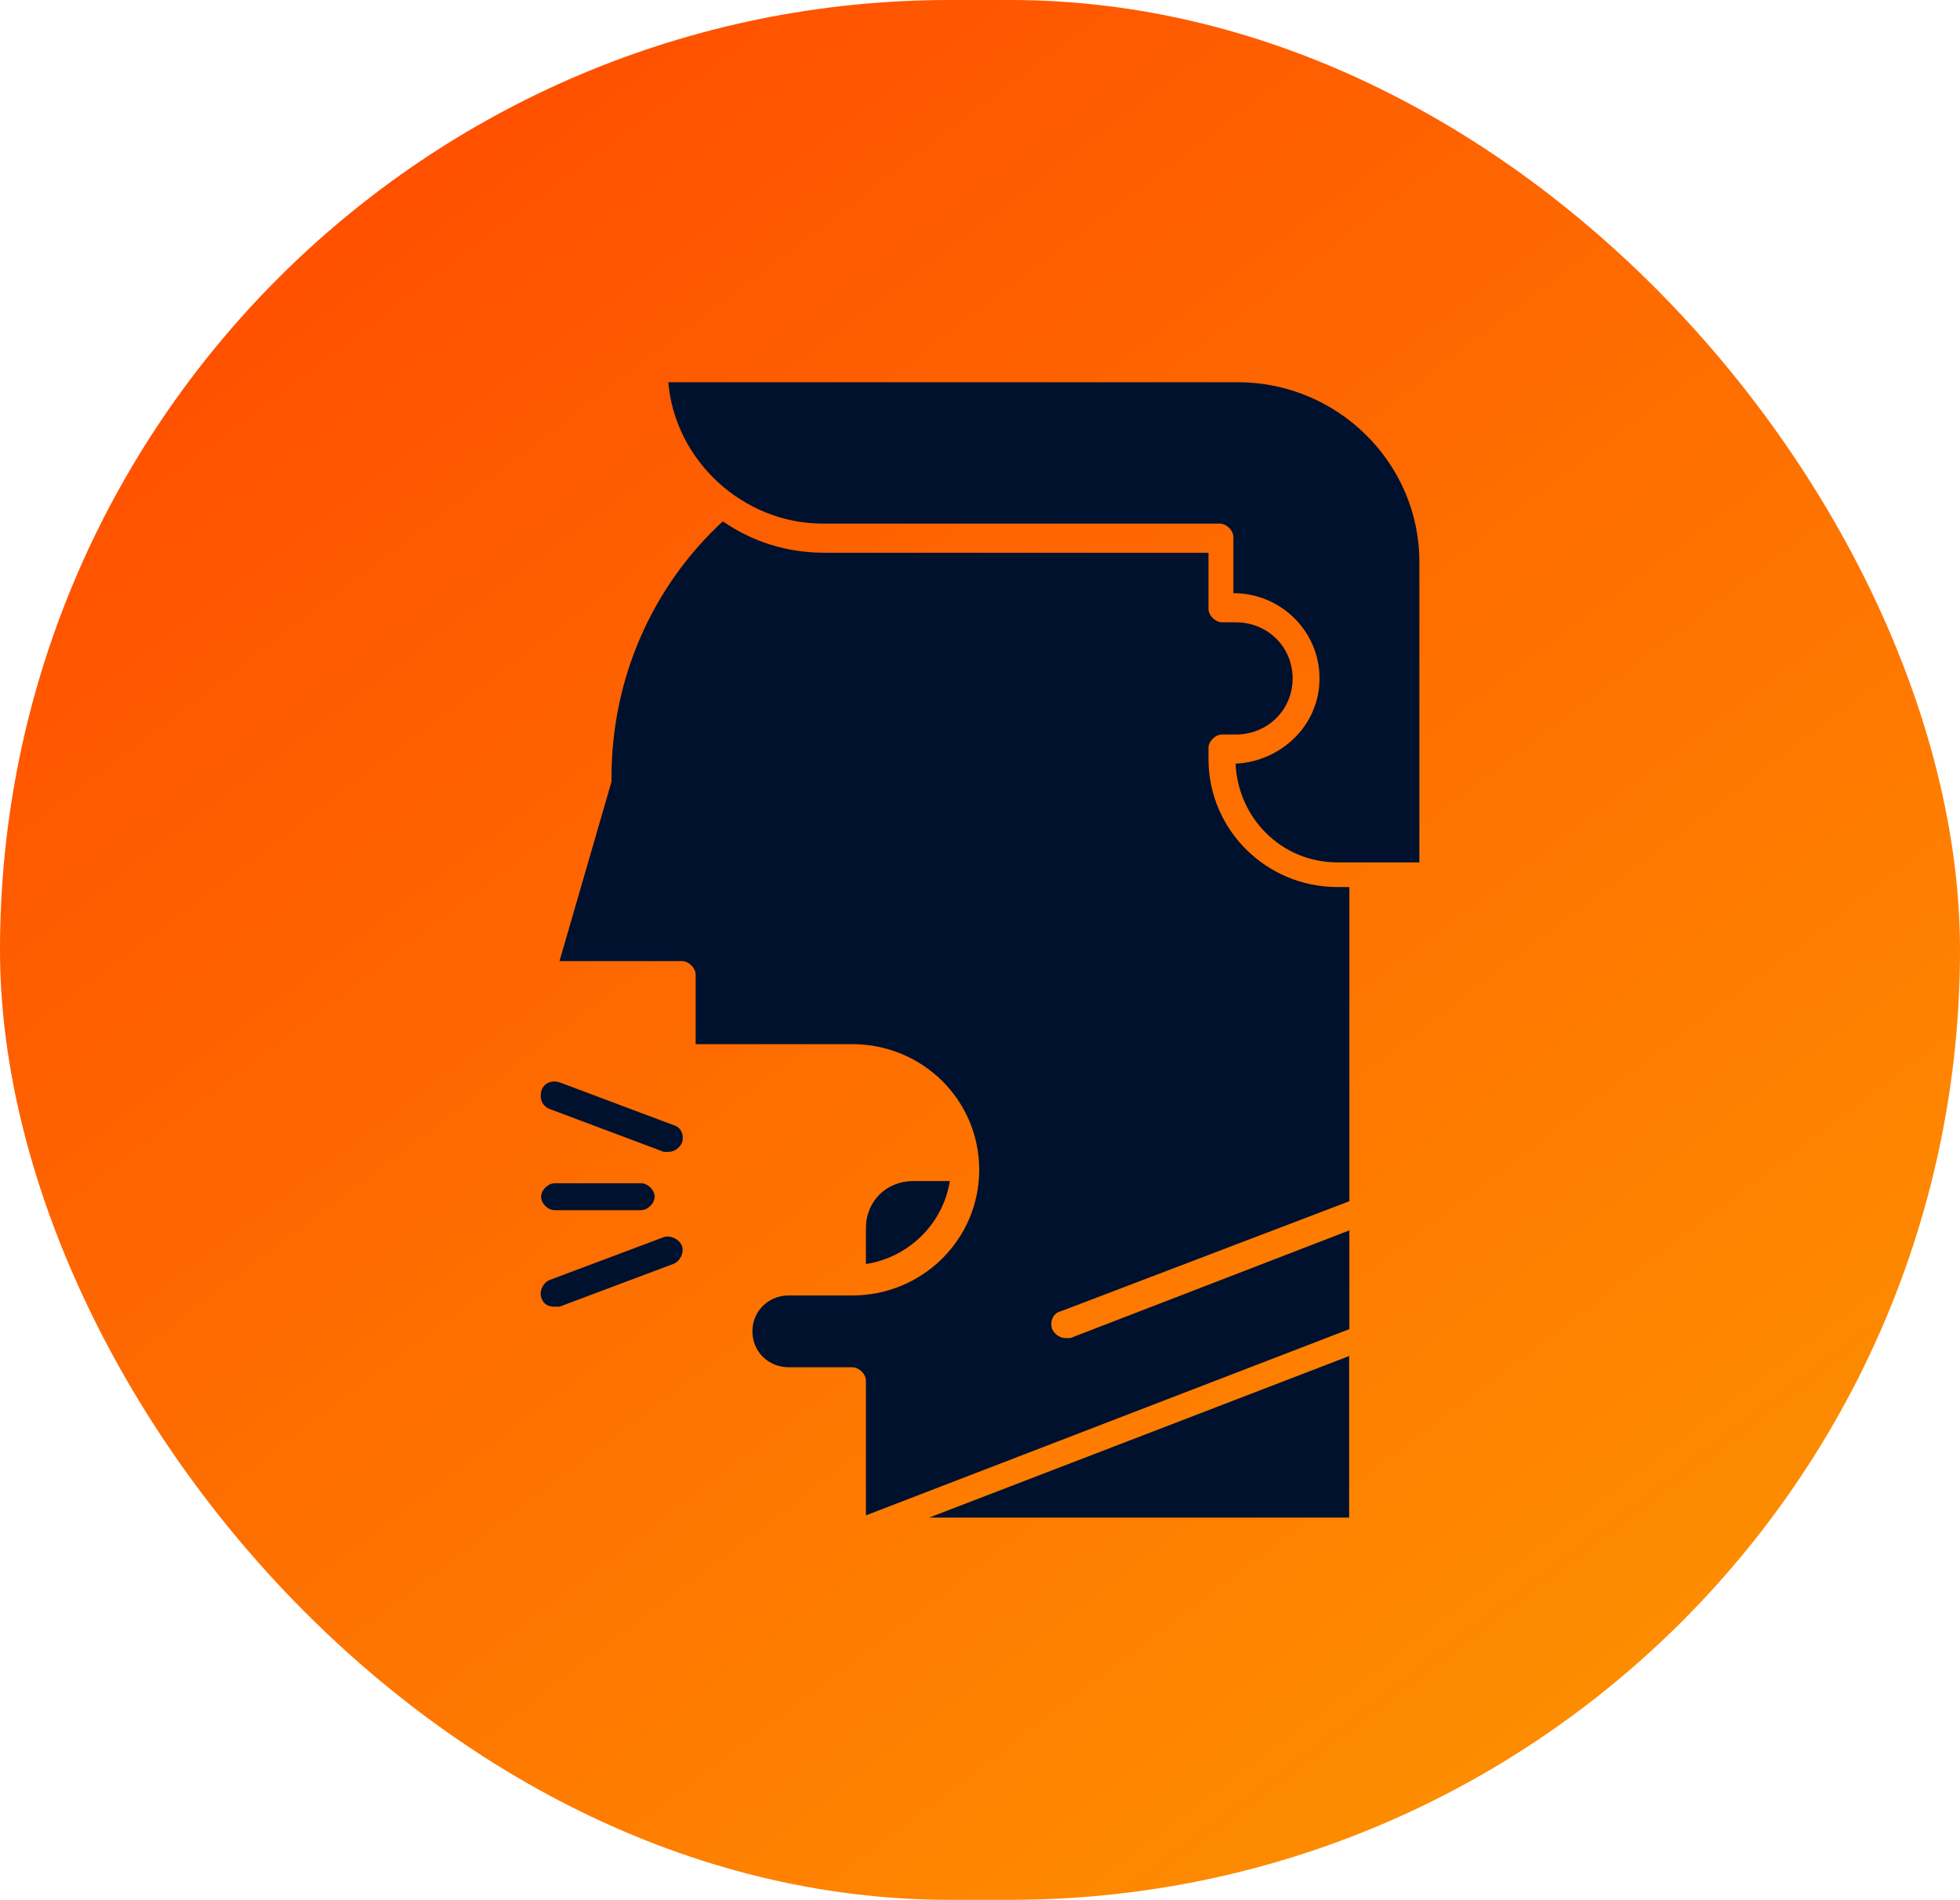 <svg xmlns="http://www.w3.org/2000/svg" fill="none" viewBox="0 0 259 251" height="251" width="259">
<rect fill="url(#paint0_linear_298_281)" rx="125.5" height="251" width="259"></rect>
<g clip-path="url(#clip0_298_281)">
<path fill="#00112D" d="M178.279 200.5V179.156L122.785 200.5H178.279Z"></path>
<path fill="#00112D" d="M159.693 100.302V98.82C159.693 97.931 160.582 97.041 161.501 97.041H163.309C167.519 97.041 170.809 93.781 170.809 89.63C170.809 85.48 167.519 82.219 163.309 82.219H161.501C160.611 82.219 159.693 81.33 159.693 80.441V73.03H109.001C103.902 73.03 99.396 71.547 95.513 68.879C86.204 77.476 80.809 89.63 80.809 102.674V103.267L73.932 126.982H90.117C91.007 126.982 91.926 127.871 91.926 128.761V137.951H112.617C121.926 137.951 129.396 145.362 129.396 154.551C129.396 163.741 121.896 171.152 112.617 171.152H104.228C101.53 171.152 99.426 173.227 99.426 175.895C99.426 178.563 101.53 180.638 104.228 180.638H112.617C113.507 180.638 114.426 181.528 114.426 182.417V200.204L178.309 175.599V162.555L141.432 176.785H140.839C139.949 176.785 139.327 176.192 139.03 175.599C138.734 174.709 139.03 173.524 140.216 173.227L178.309 158.702V117.2H176.797C167.193 117.2 159.693 109.492 159.693 100.302Z"></path>
<path fill="#00112D" d="M120.71 156.034C117.123 156.034 114.426 158.702 114.426 162.259V167.002C120.117 166.113 124.623 161.666 125.513 156.034H120.71Z"></path>
<path fill="#00112D" d="M163.575 50.5H88.309C89.198 60.876 98.21 69.176 108.704 69.176H161.174C162.064 69.176 162.983 70.065 162.983 70.954V78.366C169.267 78.366 174.366 83.405 174.366 89.63C174.366 95.856 169.267 100.599 163.279 100.895C163.575 108.01 169.267 113.939 176.767 113.939H187.558V74.215C187.558 61.172 176.767 50.5 163.575 50.5Z"></path>
<path fill="#00112D" d="M73.309 159.887H84.693C85.582 159.887 86.501 158.998 86.501 158.109C86.501 157.219 85.612 156.33 84.693 156.33H73.309C72.42 156.33 71.501 157.219 71.501 158.109C71.501 158.998 72.39 159.887 73.309 159.887Z"></path>
<path fill="#00112D" d="M72.716 146.548L87.716 152.18H88.309C89.198 152.18 89.821 151.587 90.117 150.994C90.414 150.105 90.117 148.919 88.931 148.623L73.931 142.99C73.042 142.694 71.827 142.99 71.53 144.176C71.234 145.362 71.827 146.251 72.716 146.548Z"></path>
<path fill="#00112D" d="M90.117 164.631C89.821 163.741 88.605 163.148 87.716 163.445L72.716 169.077C71.827 169.374 71.204 170.559 71.53 171.449C71.827 172.338 72.42 172.635 73.339 172.635H73.931L88.931 167.002C89.821 166.706 90.443 165.52 90.117 164.631Z"></path>
</g>
<defs>
<linearGradient gradientUnits="userSpaceOnUse" y2="-21.898" x2="24.666" y1="287.912" x1="259" id="paint0_linear_298_281">
<stop stop-color="#FD9F00"></stop>
<stop stop-color="#FF4400" offset="1"></stop>
</linearGradient>
<clipPath id="clip0_298_281">
<rect transform="translate(71.441 50.5)" fill="white" height="150" width="116.117"></rect>
</clipPath>
</defs>
</svg>
